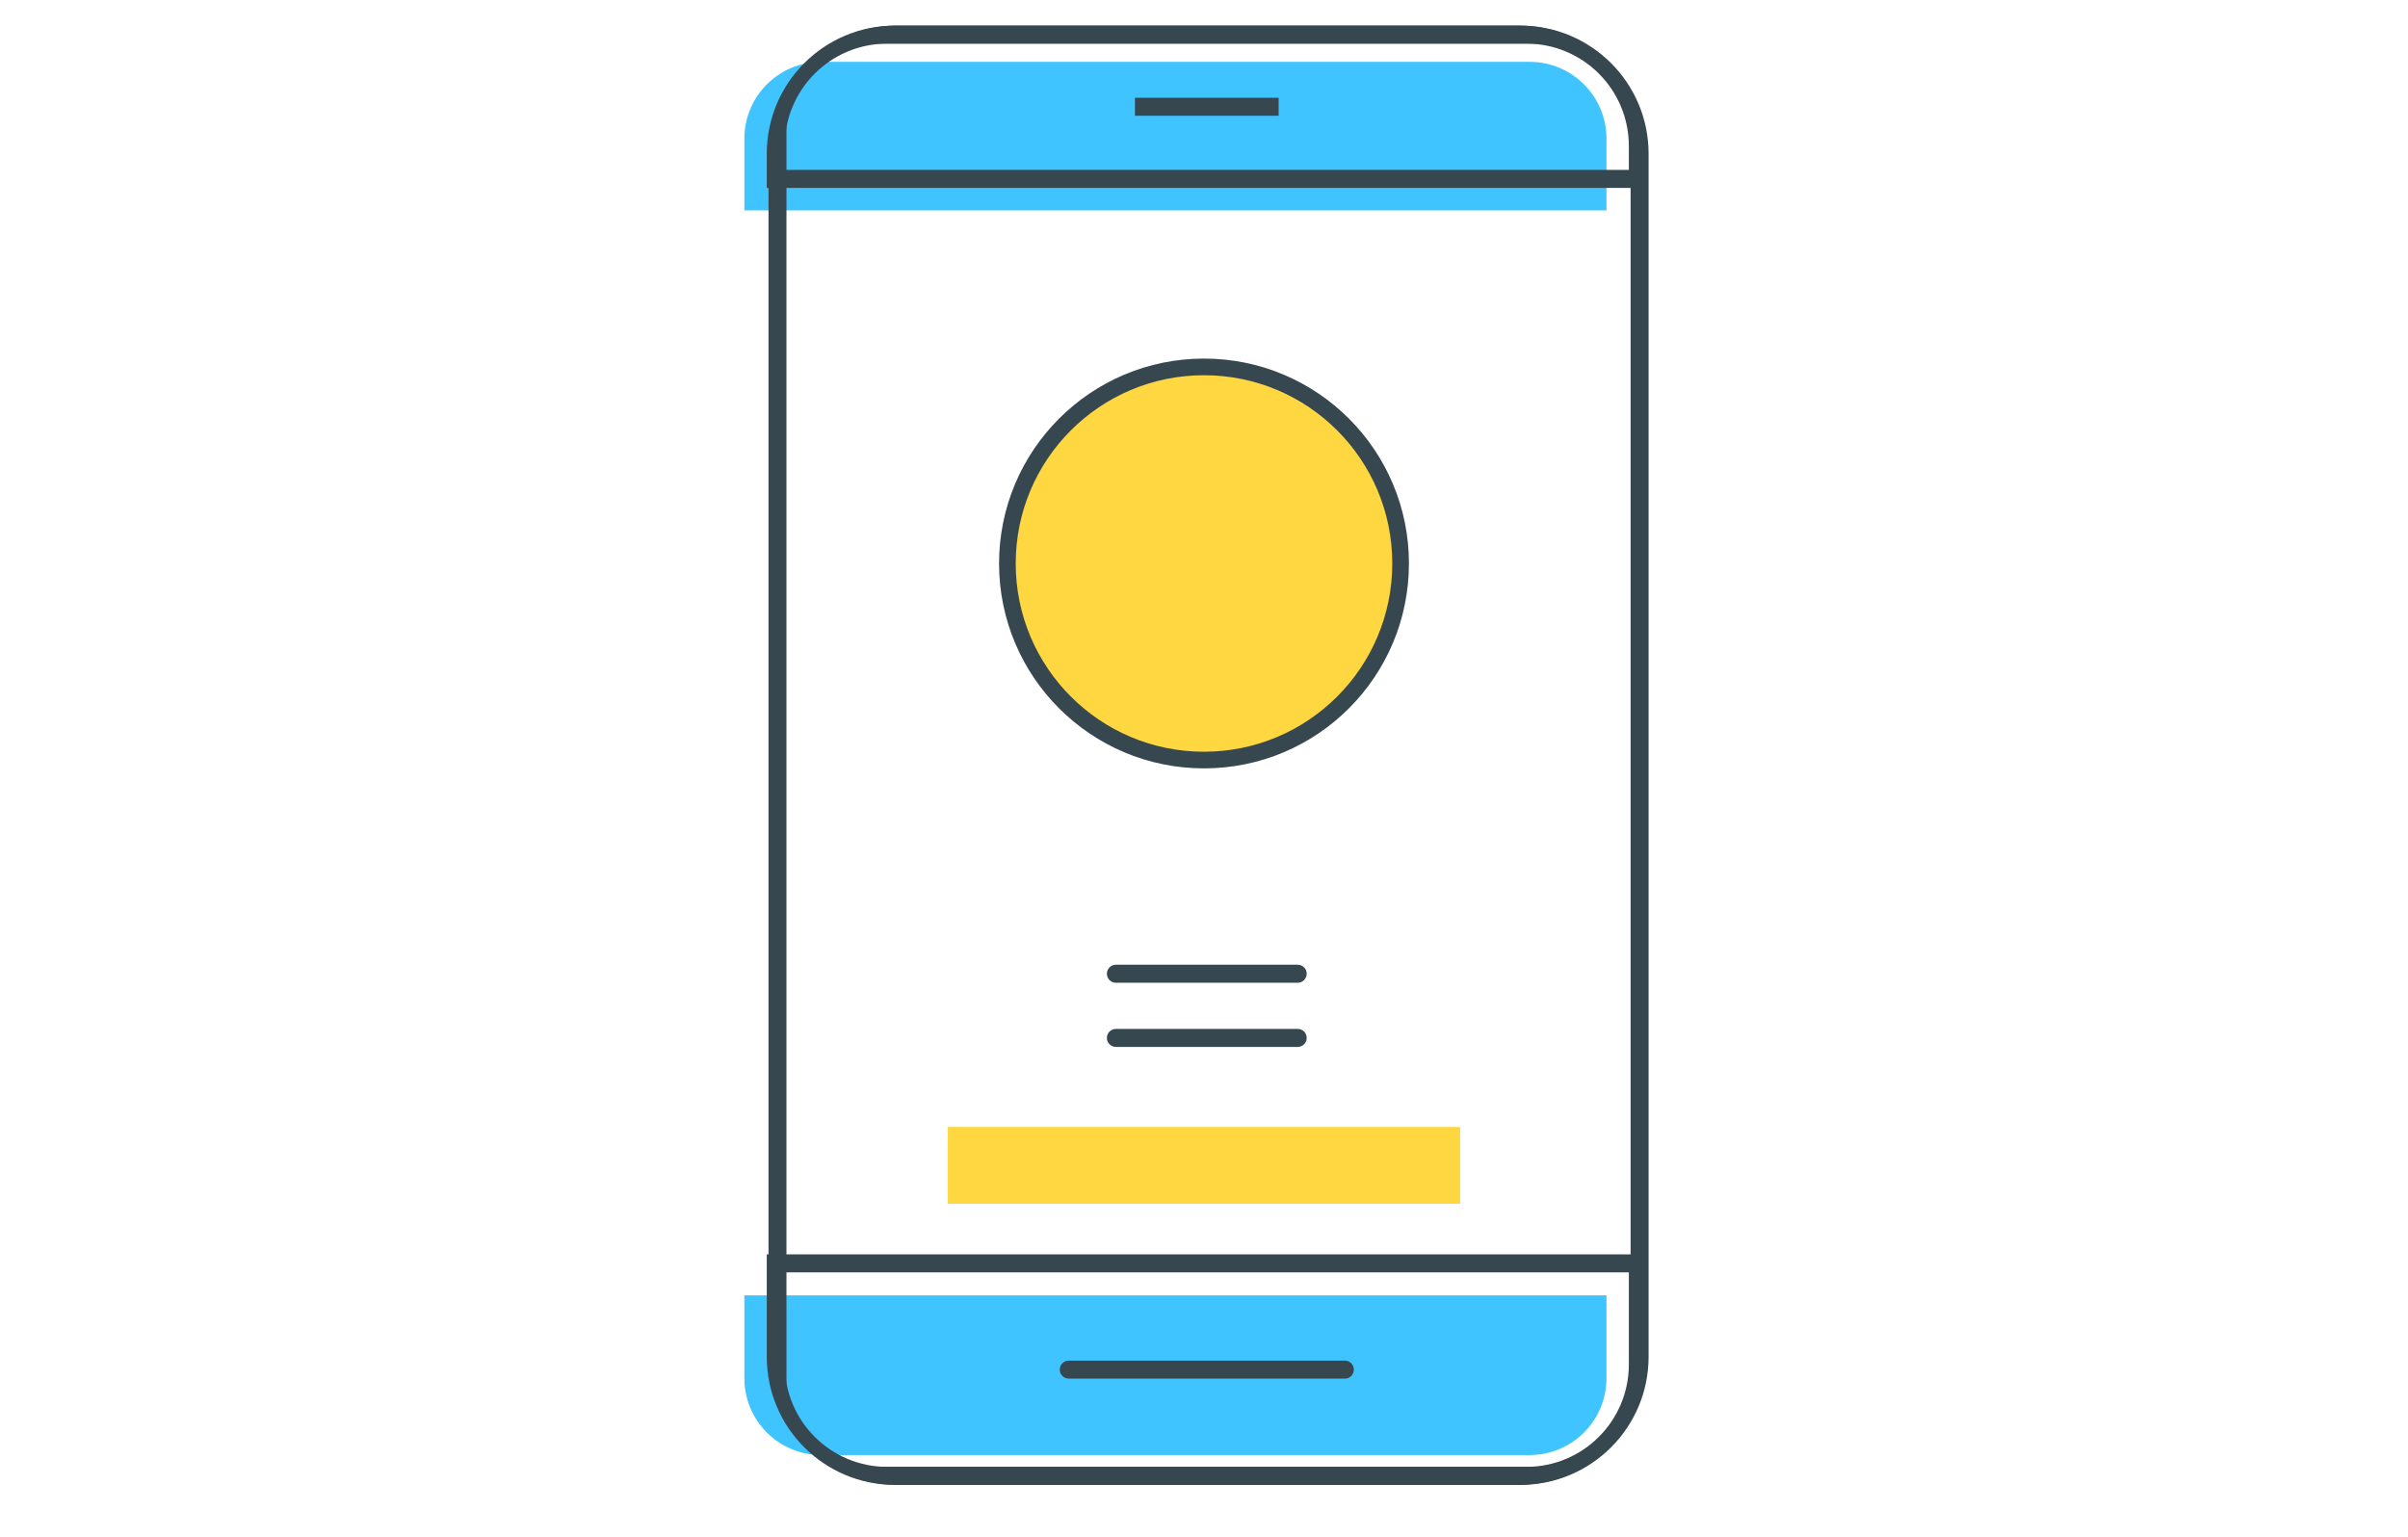 <?xml version="1.0" encoding="UTF-8"?>
<svg width="94px" height="60px" viewBox="0 0 94 60" version="1.1" xmlns="http://www.w3.org/2000/svg" xmlns:xlink="http://www.w3.org/1999/xlink">
    <title>6D306852-47E0-423F-985A-CBB53DA94FA9</title>
    <g id="Update" stroke="none" stroke-width="1" fill="none" fill-rule="evenodd">
        <g id="7-icons" transform="translate(-204, -636)">
            <g id="1" transform="translate(204, 636)">
                <rect id="Rectangle" x="0" y="0" width="94" height="60"></rect>
                <g id="Mobile-App-Developme" transform="translate(29, 1)">
                    <path d="M0.057,7.214 L33.711,7.214 L33.711,4.414 C33.711,2.757 32.368,1.414 30.711,1.414 L3.057,1.414 C1.401,1.414 0.057,2.757 0.057,4.414 L0.057,7.214 L0.057,7.214 Z" id="Fill-101" fill="#40C4FF"></path>
                    <path d="M3.057,55.81 L30.711,55.81 C32.368,55.81 33.711,54.467 33.711,52.81 L33.711,49.574 L33.711,49.574 L0.057,49.574 L0.057,52.81 C0.057,54.467 1.401,55.81 3.057,55.81 Z" id="Fill-102" fill="#40C4FF"></path>
                    <path d="M4.701,56.271 L31.653,56.271 C33.31,56.271 34.653,54.928 34.653,53.271 L34.653,3.703 C34.653,2.046 33.31,0.703 31.653,0.703 L4.701,0.703 C3.044,0.703 1.701,2.046 1.701,3.703 L1.701,53.271 C1.701,54.928 3.044,56.271 4.701,56.271 Z M6,56.974 L30.355,56.974 C33.116,56.974 35.355,54.735 35.355,51.974 L35.355,5 C35.355,2.239 33.116,-5.07265313e-16 30.355,0 L6,0 C3.239,5.07265313e-16 1,2.239 1,5 L1,51.974 C1,54.735 3.239,56.974 6,56.974 Z" id="Fill-116" fill="#37474F"></path>
                    <path d="M1.633,5.633 L34.585,5.633 L34.585,4.703 C34.585,2.494 32.795,0.703 30.585,0.703 L5.633,0.703 C3.424,0.703 1.633,2.494 1.633,4.703 L1.633,5.633 L1.633,5.633 Z M0.932,6.337 L35.287,6.337 L35.287,5 C35.287,2.239 33.048,-1.39544373e-15 30.287,0 L5.932,0 C3.171,-3.80913106e-16 0.932,2.239 0.932,5 L0.932,6.337 L0.932,6.337 Z" id="Fill-117" fill="#37474F"></path>
                    <path d="M5.633,56.271 L30.585,56.271 C32.795,56.271 34.585,54.48 34.585,52.271 L34.585,48.678 L34.585,48.678 L1.633,48.678 L1.633,52.271 C1.633,54.48 3.424,56.271 5.633,56.271 Z M5.932,56.974 L30.287,56.974 C33.048,56.974 35.287,54.735 35.287,51.974 L35.287,47.975 L35.287,47.975 L0.932,47.975 L0.932,51.974 C0.932,54.735 3.171,56.974 5.932,56.974 Z" id="Fill-118" fill="#37474F"></path>
                    <polygon id="Fill-119" fill="#37474F" points="15.305 3.52 20.914 3.52 20.914 2.817 15.305 2.817"></polygon>
                    <path d="M14.561,37.37 L21.658,37.37 C21.852,37.37 22.009,37.212 22.009,37.018 C22.009,36.824 21.852,36.666 21.658,36.666 L14.561,36.666 C14.367,36.666 14.209,36.824 14.209,37.018 C14.209,37.212 14.367,37.37 14.561,37.37 Z" id="Fill-132" fill="#37474F"></path>
                    <path d="M12.721,52.826 L23.498,52.826 C23.692,52.826 23.85,52.669 23.85,52.474 C23.85,52.28 23.692,52.123 23.498,52.123 L12.721,52.123 C12.526,52.123 12.369,52.28 12.369,52.474 C12.369,52.669 12.526,52.826 12.721,52.826 Z" id="Fill-133" fill="#37474F"></path>
                    <path d="M14.561,39.875 L21.658,39.875 C21.852,39.875 22.009,39.718 22.009,39.524 C22.009,39.329 21.852,39.172 21.658,39.172 L14.561,39.172 C14.367,39.172 14.209,39.329 14.209,39.524 C14.209,39.718 14.367,39.875 14.561,39.875 Z" id="Fill-134" fill="#37474F"></path>
                    <polygon id="Fill-135" fill="#FFD740" points="8 46 28 46 28 43 8 43"></polygon>
                </g>
                <circle id="Oval" stroke="#37474F" stroke-width="0.65" fill="#FFD740" cx="47" cy="22" r="7.675"></circle>
            </g>
        </g>
    </g>
</svg>